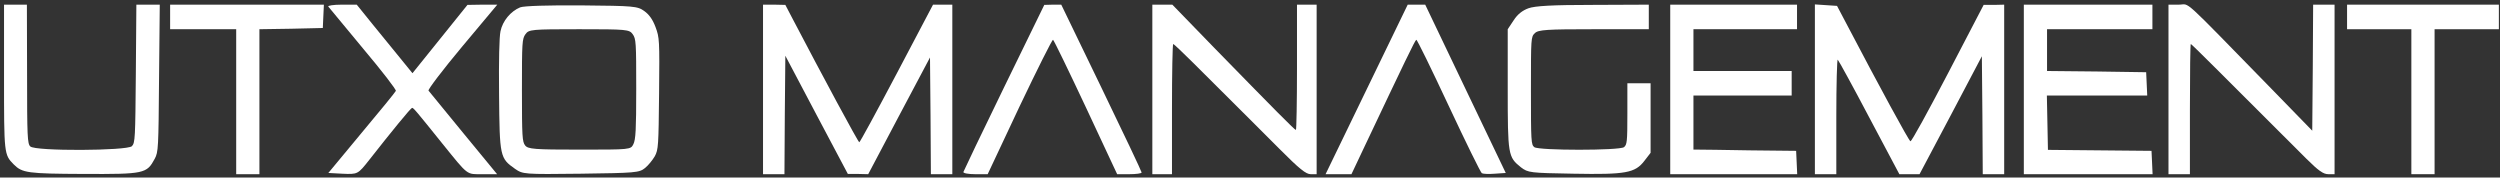 <svg width="521" height="37" viewBox="0 0 521 37" fill="none" xmlns="http://www.w3.org/2000/svg">
<rect x="0" y="0" width="521" height="37" fill="#333333" stroke="none"/>
<path d="M0.841 15.973C0.841 32.102 0.841 32.205 2.851 34.253C4.637 36.045 5.754 36.199 17.403 36.25C30.094 36.301 30.578 36.199 32.252 33.075C32.997 31.693 33.034 30.822 33.146 16.28L33.295 0.97H30.838H28.419L28.308 15.358C28.196 28.877 28.159 29.747 27.489 30.464C26.484 31.437 7.28 31.539 6.312 30.515C5.717 29.952 5.642 28.518 5.642 15.41L5.605 0.97H3.223H0.841V15.973Z" fill="white"/>
<path d="M35.453 3.53V6.09H42.338H49.223V21.196V36.301H51.642H54.062V21.196V6.09L60.686 5.988L67.274 5.834L67.385 3.377L67.497 0.97H51.494H35.453V3.53Z" fill="white"/>
<path d="M68.427 1.38C68.614 1.636 71.889 5.578 75.722 10.187C79.555 14.744 82.607 18.687 82.496 18.943C82.384 19.199 79.183 23.142 75.35 27.699L68.427 36.045L71.293 36.199C74.568 36.352 74.568 36.352 77.025 33.229C81.528 27.494 85.622 22.476 85.882 22.476C86.18 22.476 86.775 23.193 92.209 29.952C97.68 36.711 97.159 36.301 100.546 36.301H103.598L96.601 27.801C92.767 23.09 89.455 19.096 89.306 18.892C89.12 18.687 92.284 14.539 96.303 9.726L103.635 0.97H100.509L97.419 1.021L91.688 8.139L85.957 15.256L83.5 12.235C82.16 10.596 79.555 7.371 77.695 5.118L74.345 0.97H71.219C69.469 0.97 68.204 1.175 68.427 1.38Z" fill="white"/>
<path d="M108.399 1.533C106.426 2.352 104.751 4.349 104.305 6.5C104.044 7.729 103.933 12.491 104.007 19.762C104.119 32.666 104.193 32.973 107.319 35.175C108.957 36.301 109.069 36.352 121.052 36.199C132.366 36.045 133.222 35.994 134.413 35.021C135.12 34.458 136.014 33.331 136.46 32.563C137.205 31.181 137.242 30.361 137.353 19.506C137.465 8.241 137.428 7.831 136.609 5.63C136.014 4.042 135.269 3.018 134.264 2.301C132.85 1.277 132.069 1.226 121.239 1.124C114.279 1.072 109.18 1.226 108.399 1.533ZM131.845 7.115C132.552 8.087 132.59 8.804 132.59 18.533C132.59 27.084 132.478 29.081 131.994 30.054C131.436 31.181 131.362 31.181 120.792 31.181C111.376 31.181 110.036 31.078 109.441 30.31C108.845 29.542 108.771 28.518 108.771 18.789C108.771 8.804 108.808 8.087 109.515 7.115C110.222 6.142 110.743 6.09 120.68 6.09C130.617 6.09 131.138 6.142 131.845 7.115Z" fill="white"/>
<path d="M159.014 18.636V36.301H161.247H163.48L163.554 23.961L163.666 11.62L170.179 23.961L176.692 36.25H178.813L180.935 36.301L187.373 24.114L193.812 11.979L193.923 24.114L193.998 36.301H196.231H198.464V18.636V0.97H196.454H194.444L186.889 15.307C182.721 23.193 179.223 29.645 179.074 29.645C178.85 29.645 171.407 15.819 165.192 3.94L163.666 1.021L161.358 0.97H159.014V18.636Z" fill="white"/>
<path d="M209.257 18.175C204.642 27.648 200.846 35.584 200.771 35.84C200.697 36.096 201.813 36.301 203.227 36.301H205.833L212.457 22.22C216.142 14.488 219.268 8.241 219.454 8.292C219.64 8.395 222.692 14.693 226.302 22.374L232.815 36.301H235.346C236.76 36.301 237.914 36.148 237.914 35.943C237.914 35.738 234.155 27.801 229.54 18.277L221.166 0.97H219.417L217.63 1.021L209.257 18.175Z" fill="white"/>
<path d="M240.147 18.636V36.301H242.194H244.241V22.732C244.241 15.256 244.352 9.163 244.501 9.163C244.613 9.163 246.511 10.955 248.67 13.105C250.828 15.256 254.55 18.943 256.895 21.298C259.239 23.654 263.594 27.955 266.534 30.925C270.814 35.226 272.154 36.301 273.158 36.301H274.387V18.636V0.97H272.34H270.293V14.027C270.293 21.196 270.181 27.084 270.069 27.084C269.809 27.084 265.864 23.09 252.912 9.828L244.315 0.97H242.231H240.147V18.636Z" fill="white"/>
<path d="M284.807 18.636L276.248 36.301H278.964H281.644L284.138 31.027C292.846 12.645 294.893 8.395 295.154 8.292C295.303 8.19 298.317 14.386 301.89 22.015C305.463 29.645 308.589 35.994 308.812 36.096C309.073 36.25 310.301 36.301 311.529 36.199L313.8 36.045L305.389 18.482L297.015 0.97H295.191H293.367L284.807 18.636Z" fill="white"/>
<path d="M318.489 1.738C317.261 2.199 316.256 2.967 315.437 4.247L314.209 6.09V18.431C314.209 32.358 314.283 32.717 316.963 34.868C318.452 35.994 318.824 36.045 327.905 36.199C338.809 36.404 340.745 36.045 342.68 33.536L343.983 31.846V24.575V17.355H341.564H339.144V23.756C339.144 29.542 339.07 30.157 338.437 30.669C337.47 31.386 320.722 31.386 319.754 30.669C319.084 30.157 319.047 29.491 319.047 18.892C319.047 7.883 319.047 7.678 319.866 6.91C320.573 6.193 322.397 6.09 332.148 6.09H343.61V3.53V0.97L331.999 1.021C323.55 1.021 319.829 1.226 318.489 1.738Z" fill="white"/>
<path d="M348.076 18.636V36.301H361.325H374.537L374.426 33.843L374.314 31.437L364.638 31.334C359.316 31.232 354.515 31.181 353.956 31.181H352.914V25.548V19.916H363.149H373.384V17.355V14.795H363.149H352.914V10.443V6.09H363.707H374.5V3.53V0.97H361.288H348.076V18.636Z" fill="white"/>
<path d="M378.222 18.636V36.301H380.455H382.688V24.217C382.688 17.611 382.837 12.286 382.986 12.44C383.172 12.593 386.149 18.021 389.573 24.524L395.826 36.301H397.947H400.031L406.544 24.012L413.02 11.723L413.132 24.012L413.206 36.301H415.439H417.672V18.636V0.97L415.551 1.021H413.392L405.949 15.307C401.855 23.142 398.357 29.542 398.133 29.44C397.798 29.337 391.546 17.816 384.996 5.322L382.837 1.226L380.53 1.072L378.222 0.919V18.636Z" fill="white"/>
<path d="M421.766 18.636V36.301H435.201H448.6L448.488 33.843L448.376 31.437L437.583 31.334L426.79 31.232L426.679 25.548L426.567 19.916H437.025H447.483L447.371 17.458L447.26 15.051L436.951 14.898L426.604 14.795V10.443V6.09H437.583H448.562V3.53V0.97H435.164H421.766V18.636Z" fill="white"/>
<path d="M451.912 18.636V36.301H454.145H456.378V22.732C456.378 15.256 456.453 9.163 456.564 9.163C456.639 9.163 458.946 11.416 461.663 14.13C466.129 18.584 470.818 23.295 480.644 33.075C483.174 35.584 484.179 36.301 485.221 36.301H486.524V18.636V0.97H484.291H482.058L481.983 14.078L481.872 27.238L473.498 18.636C454.071 -1.232 456.527 0.97 454.071 0.97H451.912V18.636Z" fill="white"/>
<path d="M489.129 3.53V6.09H495.828H502.527V21.196V36.301H504.946H507.365V21.196V6.09H514.064H520.763V3.53V0.97H504.946H489.129V3.53Z" fill="white"/>
</svg>
